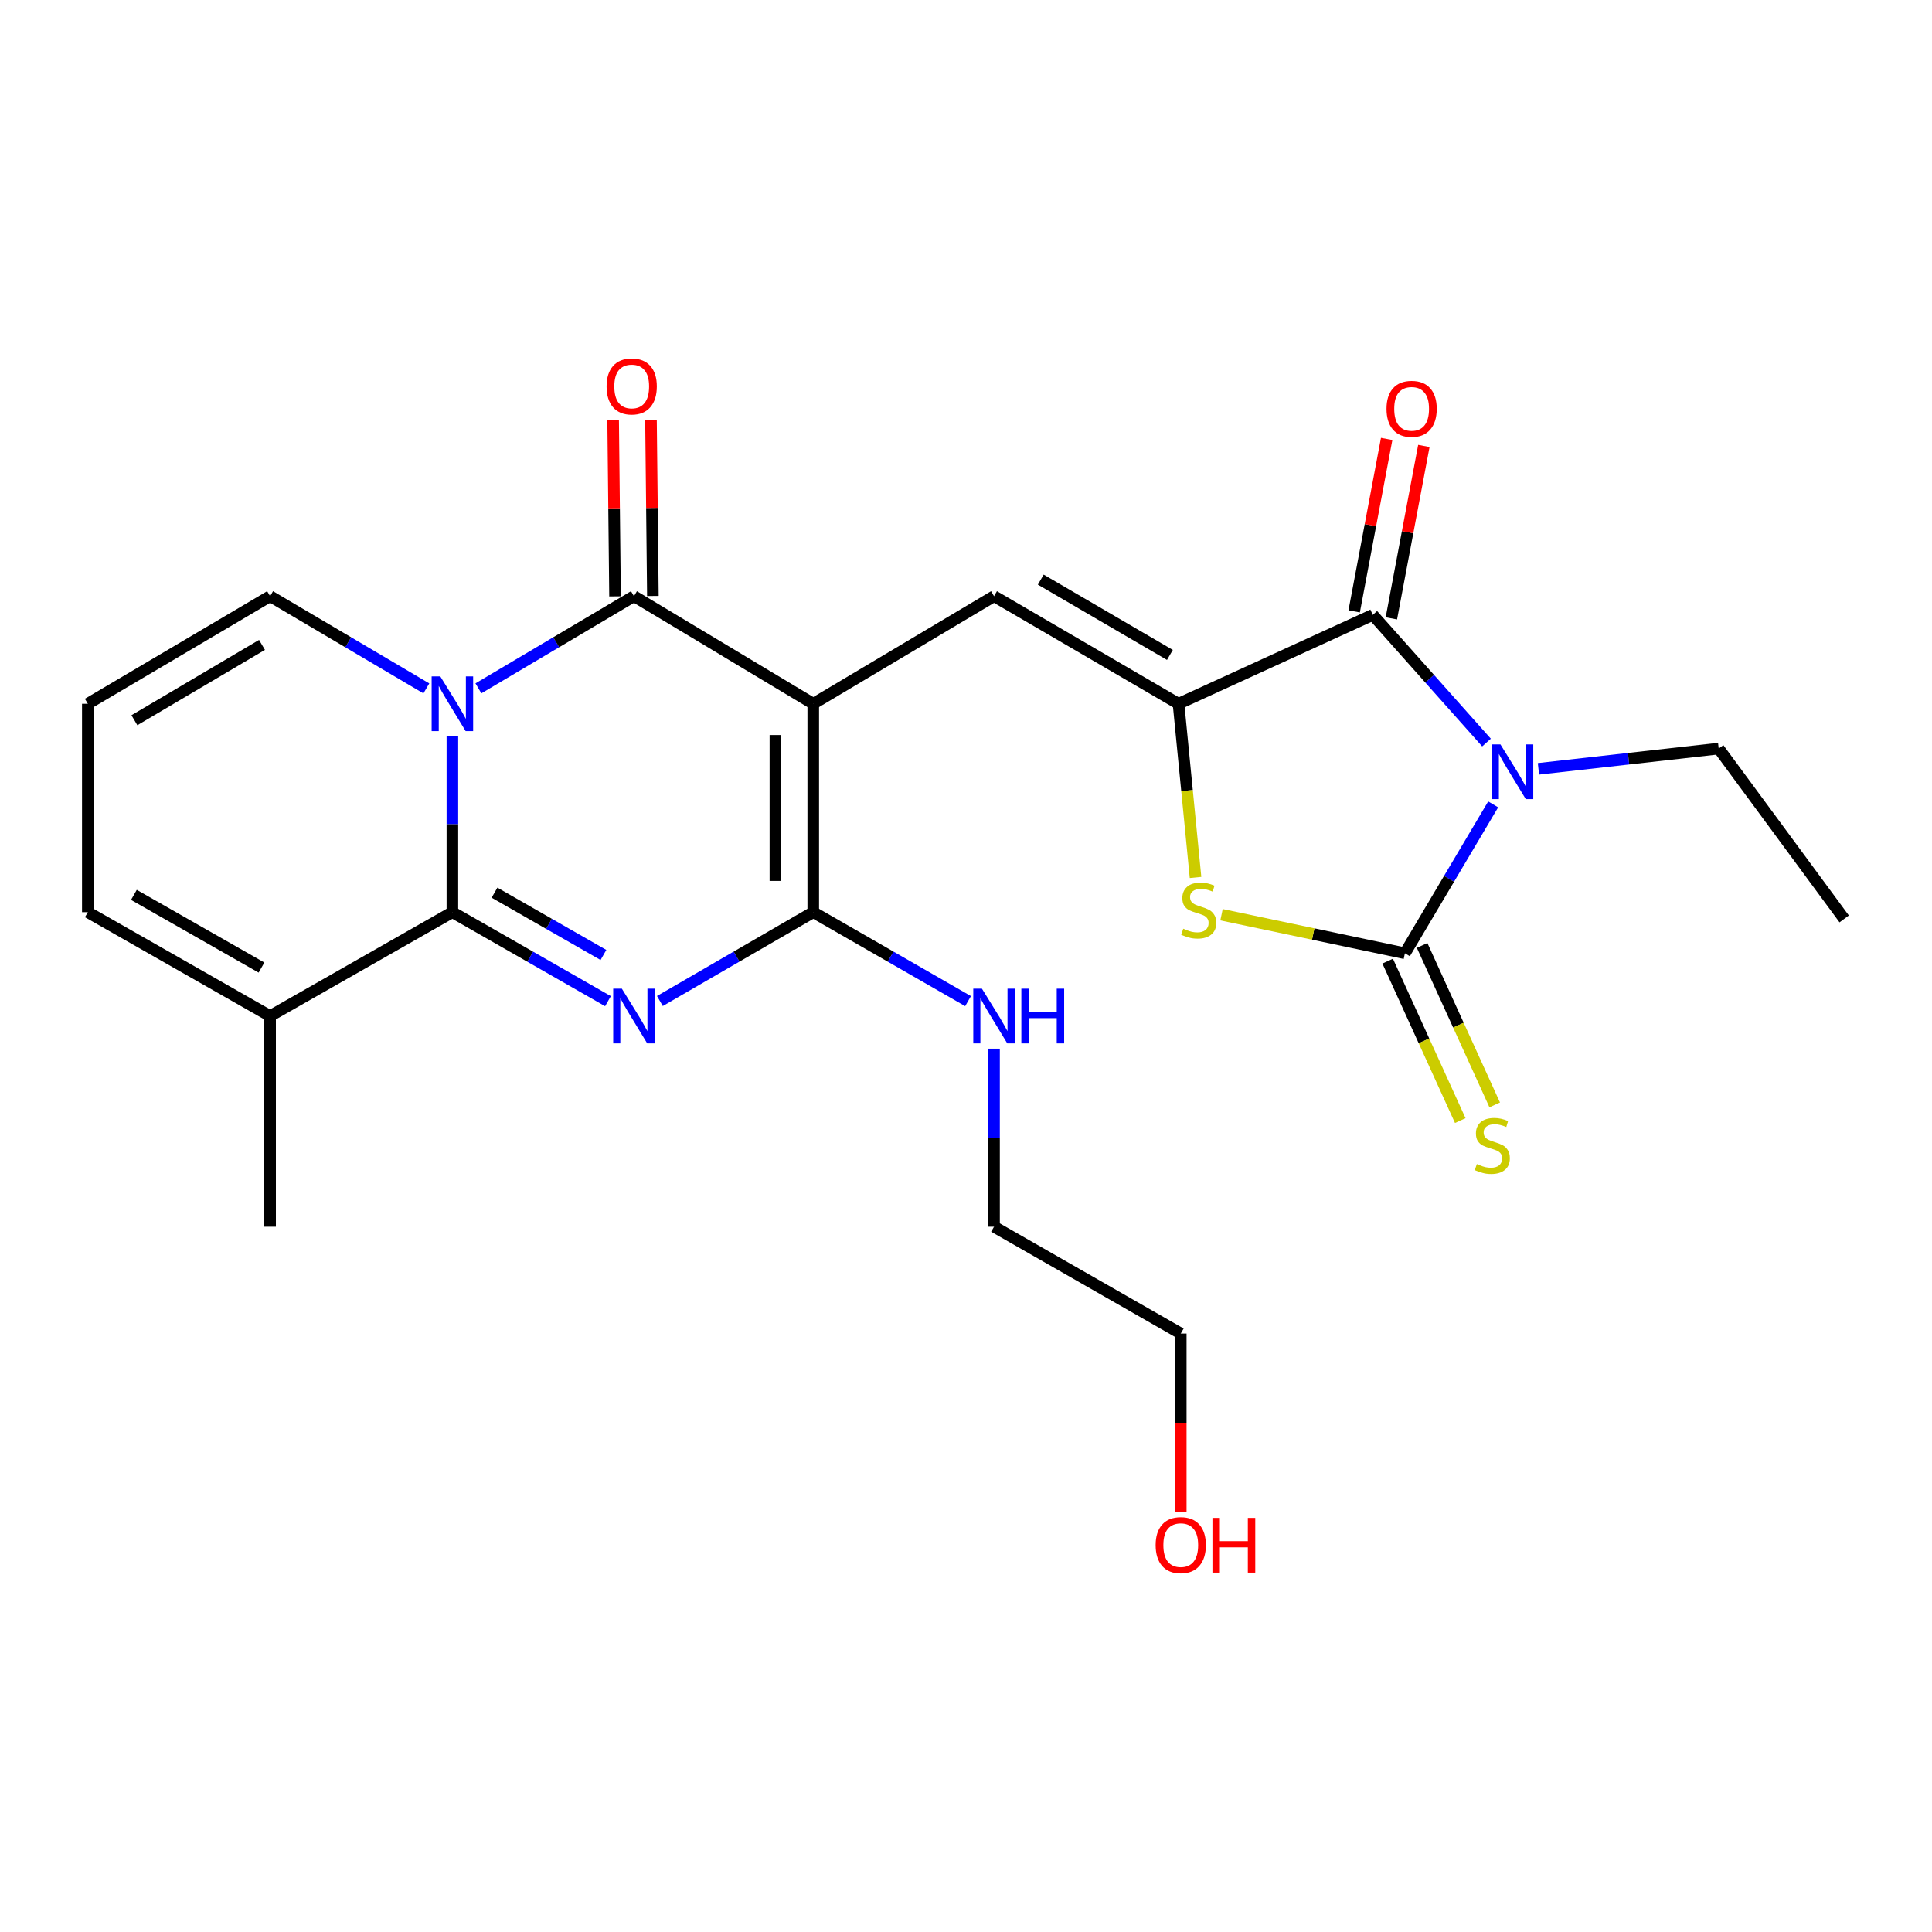 <?xml version='1.0' encoding='iso-8859-1'?>
<svg version='1.1' baseProfile='full'
              xmlns='http://www.w3.org/2000/svg'
                      xmlns:rdkit='http://www.rdkit.org/xml'
                      xmlns:xlink='http://www.w3.org/1999/xlink'
                  xml:space='preserve'
width='1000px' height='1000px' viewBox='0 0 1000 1000'>
<!-- END OF HEADER -->
<rect style='opacity:1.0;fill:#FFFFFF;stroke:none' width='1000' height='1000' x='0' y='0'> </rect>
<path class='bond-4' d='M 420.934,364.272 L 328.133,308.572' style='fill:none;fill-rule:evenodd;stroke:#000000;stroke-width:6px;stroke-linecap:butt;stroke-linejoin:miter;stroke-opacity:1' />
<path class='bond-6' d='M 420.934,364.272 L 420.934,472.146' style='fill:none;fill-rule:evenodd;stroke:#000000;stroke-width:6px;stroke-linecap:butt;stroke-linejoin:miter;stroke-opacity:1' />
<path class='bond-6' d='M 401.344,380.453 L 401.344,455.965' style='fill:none;fill-rule:evenodd;stroke:#000000;stroke-width:6px;stroke-linecap:butt;stroke-linejoin:miter;stroke-opacity:1' />
<path class='bond-9' d='M 420.934,364.272 L 514.507,308.572' style='fill:none;fill-rule:evenodd;stroke:#000000;stroke-width:6px;stroke-linecap:butt;stroke-linejoin:miter;stroke-opacity:1' />
<path class='bond-0' d='M 247.628,356.288 L 287.881,332.43' style='fill:none;fill-rule:evenodd;stroke:#0000FF;stroke-width:6px;stroke-linecap:butt;stroke-linejoin:miter;stroke-opacity:1' />
<path class='bond-0' d='M 287.881,332.43 L 328.133,308.572' style='fill:none;fill-rule:evenodd;stroke:#000000;stroke-width:6px;stroke-linecap:butt;stroke-linejoin:miter;stroke-opacity:1' />
<path class='bond-12' d='M 220.678,356.315 L 180.239,332.444' style='fill:none;fill-rule:evenodd;stroke:#0000FF;stroke-width:6px;stroke-linecap:butt;stroke-linejoin:miter;stroke-opacity:1' />
<path class='bond-12' d='M 180.239,332.444 L 139.801,308.572' style='fill:none;fill-rule:evenodd;stroke:#000000;stroke-width:6px;stroke-linecap:butt;stroke-linejoin:miter;stroke-opacity:1' />
<path class='bond-25' d='M 234.157,381.129 L 234.157,426.637' style='fill:none;fill-rule:evenodd;stroke:#0000FF;stroke-width:6px;stroke-linecap:butt;stroke-linejoin:miter;stroke-opacity:1' />
<path class='bond-25' d='M 234.157,426.637 L 234.157,472.146' style='fill:none;fill-rule:evenodd;stroke:#000000;stroke-width:6px;stroke-linecap:butt;stroke-linejoin:miter;stroke-opacity:1' />
<path class='bond-1' d='M 341.554,518.124 L 381.244,495.135' style='fill:none;fill-rule:evenodd;stroke:#0000FF;stroke-width:6px;stroke-linecap:butt;stroke-linejoin:miter;stroke-opacity:1' />
<path class='bond-1' d='M 381.244,495.135 L 420.934,472.146' style='fill:none;fill-rule:evenodd;stroke:#000000;stroke-width:6px;stroke-linecap:butt;stroke-linejoin:miter;stroke-opacity:1' />
<path class='bond-2' d='M 314.687,518.207 L 274.422,495.176' style='fill:none;fill-rule:evenodd;stroke:#0000FF;stroke-width:6px;stroke-linecap:butt;stroke-linejoin:miter;stroke-opacity:1' />
<path class='bond-2' d='M 274.422,495.176 L 234.157,472.146' style='fill:none;fill-rule:evenodd;stroke:#000000;stroke-width:6px;stroke-linecap:butt;stroke-linejoin:miter;stroke-opacity:1' />
<path class='bond-2' d='M 312.334,494.293 L 284.148,478.172' style='fill:none;fill-rule:evenodd;stroke:#0000FF;stroke-width:6px;stroke-linecap:butt;stroke-linejoin:miter;stroke-opacity:1' />
<path class='bond-2' d='M 284.148,478.172 L 255.963,462.05' style='fill:none;fill-rule:evenodd;stroke:#000000;stroke-width:6px;stroke-linecap:butt;stroke-linejoin:miter;stroke-opacity:1' />
<path class='bond-11' d='M 234.157,472.146 L 139.801,525.898' style='fill:none;fill-rule:evenodd;stroke:#000000;stroke-width:6px;stroke-linecap:butt;stroke-linejoin:miter;stroke-opacity:1' />
<path class='bond-3' d='M 769.416,384.346 L 739.981,351.297' style='fill:none;fill-rule:evenodd;stroke:#0000FF;stroke-width:6px;stroke-linecap:butt;stroke-linejoin:miter;stroke-opacity:1' />
<path class='bond-3' d='M 739.981,351.297 L 710.545,318.247' style='fill:none;fill-rule:evenodd;stroke:#000000;stroke-width:6px;stroke-linecap:butt;stroke-linejoin:miter;stroke-opacity:1' />
<path class='bond-19' d='M 796.3,397.949 L 842.947,392.706' style='fill:none;fill-rule:evenodd;stroke:#0000FF;stroke-width:6px;stroke-linecap:butt;stroke-linejoin:miter;stroke-opacity:1' />
<path class='bond-19' d='M 842.947,392.706 L 889.595,387.464' style='fill:none;fill-rule:evenodd;stroke:#000000;stroke-width:6px;stroke-linecap:butt;stroke-linejoin:miter;stroke-opacity:1' />
<path class='bond-26' d='M 772.862,416.348 L 750.019,454.885' style='fill:none;fill-rule:evenodd;stroke:#0000FF;stroke-width:6px;stroke-linecap:butt;stroke-linejoin:miter;stroke-opacity:1' />
<path class='bond-26' d='M 750.019,454.885 L 727.175,493.422' style='fill:none;fill-rule:evenodd;stroke:#000000;stroke-width:6px;stroke-linecap:butt;stroke-linejoin:miter;stroke-opacity:1' />
<path class='bond-14' d='M 337.928,308.467 L 337.439,262.888' style='fill:none;fill-rule:evenodd;stroke:#000000;stroke-width:6px;stroke-linecap:butt;stroke-linejoin:miter;stroke-opacity:1' />
<path class='bond-14' d='M 337.439,262.888 L 336.95,217.308' style='fill:none;fill-rule:evenodd;stroke:#FF0000;stroke-width:6px;stroke-linecap:butt;stroke-linejoin:miter;stroke-opacity:1' />
<path class='bond-14' d='M 318.339,308.677 L 317.851,263.097' style='fill:none;fill-rule:evenodd;stroke:#000000;stroke-width:6px;stroke-linecap:butt;stroke-linejoin:miter;stroke-opacity:1' />
<path class='bond-14' d='M 317.851,263.097 L 317.362,217.518' style='fill:none;fill-rule:evenodd;stroke:#FF0000;stroke-width:6px;stroke-linecap:butt;stroke-linejoin:miter;stroke-opacity:1' />
<path class='bond-5' d='M 727.175,493.422 L 679.718,483.443' style='fill:none;fill-rule:evenodd;stroke:#000000;stroke-width:6px;stroke-linecap:butt;stroke-linejoin:miter;stroke-opacity:1' />
<path class='bond-5' d='M 679.718,483.443 L 632.261,473.464' style='fill:none;fill-rule:evenodd;stroke:#CCCC00;stroke-width:6px;stroke-linecap:butt;stroke-linejoin:miter;stroke-opacity:1' />
<path class='bond-13' d='M 718.26,497.481 L 737.045,538.743' style='fill:none;fill-rule:evenodd;stroke:#000000;stroke-width:6px;stroke-linecap:butt;stroke-linejoin:miter;stroke-opacity:1' />
<path class='bond-13' d='M 737.045,538.743 L 755.831,580.005' style='fill:none;fill-rule:evenodd;stroke:#CCCC00;stroke-width:6px;stroke-linecap:butt;stroke-linejoin:miter;stroke-opacity:1' />
<path class='bond-13' d='M 736.089,489.364 L 754.874,530.626' style='fill:none;fill-rule:evenodd;stroke:#000000;stroke-width:6px;stroke-linecap:butt;stroke-linejoin:miter;stroke-opacity:1' />
<path class='bond-13' d='M 754.874,530.626 L 773.659,571.888' style='fill:none;fill-rule:evenodd;stroke:#CCCC00;stroke-width:6px;stroke-linecap:butt;stroke-linejoin:miter;stroke-opacity:1' />
<path class='bond-18' d='M 420.934,472.146 L 461.002,495.162' style='fill:none;fill-rule:evenodd;stroke:#000000;stroke-width:6px;stroke-linecap:butt;stroke-linejoin:miter;stroke-opacity:1' />
<path class='bond-18' d='M 461.002,495.162 L 501.069,518.179' style='fill:none;fill-rule:evenodd;stroke:#0000FF;stroke-width:6px;stroke-linecap:butt;stroke-linejoin:miter;stroke-opacity:1' />
<path class='bond-7' d='M 609.996,364.272 L 514.507,308.572' style='fill:none;fill-rule:evenodd;stroke:#000000;stroke-width:6px;stroke-linecap:butt;stroke-linejoin:miter;stroke-opacity:1' />
<path class='bond-7' d='M 605.543,338.996 L 538.701,300.006' style='fill:none;fill-rule:evenodd;stroke:#000000;stroke-width:6px;stroke-linecap:butt;stroke-linejoin:miter;stroke-opacity:1' />
<path class='bond-8' d='M 609.996,364.272 L 710.545,318.247' style='fill:none;fill-rule:evenodd;stroke:#000000;stroke-width:6px;stroke-linecap:butt;stroke-linejoin:miter;stroke-opacity:1' />
<path class='bond-10' d='M 609.996,364.272 L 614.402,409.227' style='fill:none;fill-rule:evenodd;stroke:#000000;stroke-width:6px;stroke-linecap:butt;stroke-linejoin:miter;stroke-opacity:1' />
<path class='bond-10' d='M 614.402,409.227 L 618.808,454.181' style='fill:none;fill-rule:evenodd;stroke:#CCCC00;stroke-width:6px;stroke-linecap:butt;stroke-linejoin:miter;stroke-opacity:1' />
<path class='bond-15' d='M 720.171,320.061 L 728.58,275.439' style='fill:none;fill-rule:evenodd;stroke:#000000;stroke-width:6px;stroke-linecap:butt;stroke-linejoin:miter;stroke-opacity:1' />
<path class='bond-15' d='M 728.58,275.439 L 736.99,230.816' style='fill:none;fill-rule:evenodd;stroke:#FF0000;stroke-width:6px;stroke-linecap:butt;stroke-linejoin:miter;stroke-opacity:1' />
<path class='bond-15' d='M 700.92,316.433 L 709.329,271.811' style='fill:none;fill-rule:evenodd;stroke:#000000;stroke-width:6px;stroke-linecap:butt;stroke-linejoin:miter;stroke-opacity:1' />
<path class='bond-15' d='M 709.329,271.811 L 717.739,227.188' style='fill:none;fill-rule:evenodd;stroke:#FF0000;stroke-width:6px;stroke-linecap:butt;stroke-linejoin:miter;stroke-opacity:1' />
<path class='bond-17' d='M 139.801,525.898 L 45.455,472.146' style='fill:none;fill-rule:evenodd;stroke:#000000;stroke-width:6px;stroke-linecap:butt;stroke-linejoin:miter;stroke-opacity:1' />
<path class='bond-17' d='M 135.346,500.814 L 69.304,463.188' style='fill:none;fill-rule:evenodd;stroke:#000000;stroke-width:6px;stroke-linecap:butt;stroke-linejoin:miter;stroke-opacity:1' />
<path class='bond-20' d='M 139.801,525.898 L 139.801,634.947' style='fill:none;fill-rule:evenodd;stroke:#000000;stroke-width:6px;stroke-linecap:butt;stroke-linejoin:miter;stroke-opacity:1' />
<path class='bond-16' d='M 139.801,308.572 L 45.455,364.272' style='fill:none;fill-rule:evenodd;stroke:#000000;stroke-width:6px;stroke-linecap:butt;stroke-linejoin:miter;stroke-opacity:1' />
<path class='bond-16' d='M 135.608,333.796 L 69.566,372.786' style='fill:none;fill-rule:evenodd;stroke:#000000;stroke-width:6px;stroke-linecap:butt;stroke-linejoin:miter;stroke-opacity:1' />
<path class='bond-27' d='M 45.455,364.272 L 45.455,472.146' style='fill:none;fill-rule:evenodd;stroke:#000000;stroke-width:6px;stroke-linecap:butt;stroke-linejoin:miter;stroke-opacity:1' />
<path class='bond-22' d='M 514.507,542.784 L 514.507,588.865' style='fill:none;fill-rule:evenodd;stroke:#0000FF;stroke-width:6px;stroke-linecap:butt;stroke-linejoin:miter;stroke-opacity:1' />
<path class='bond-22' d='M 514.507,588.865 L 514.507,634.947' style='fill:none;fill-rule:evenodd;stroke:#000000;stroke-width:6px;stroke-linecap:butt;stroke-linejoin:miter;stroke-opacity:1' />
<path class='bond-24' d='M 889.595,387.464 L 954.545,475.629' style='fill:none;fill-rule:evenodd;stroke:#000000;stroke-width:6px;stroke-linecap:butt;stroke-linejoin:miter;stroke-opacity:1' />
<path class='bond-21' d='M 611.16,782.608 L 611.16,736.426' style='fill:none;fill-rule:evenodd;stroke:#FF0000;stroke-width:6px;stroke-linecap:butt;stroke-linejoin:miter;stroke-opacity:1' />
<path class='bond-21' d='M 611.16,736.426 L 611.16,690.244' style='fill:none;fill-rule:evenodd;stroke:#000000;stroke-width:6px;stroke-linecap:butt;stroke-linejoin:miter;stroke-opacity:1' />
<path class='bond-23' d='M 514.507,634.947 L 611.16,690.244' style='fill:none;fill-rule:evenodd;stroke:#000000;stroke-width:6px;stroke-linecap:butt;stroke-linejoin:miter;stroke-opacity:1' />
<path  class='atom-1' d='M 227.897 350.112
L 237.177 365.112
Q 238.097 366.592, 239.577 369.272
Q 241.057 371.952, 241.137 372.112
L 241.137 350.112
L 244.897 350.112
L 244.897 378.432
L 241.017 378.432
L 231.057 362.032
Q 229.897 360.112, 228.657 357.912
Q 227.457 355.712, 227.097 355.032
L 227.097 378.432
L 223.417 378.432
L 223.417 350.112
L 227.897 350.112
' fill='#0000FF'/>
<path  class='atom-2' d='M 321.873 511.738
L 331.153 526.738
Q 332.073 528.218, 333.553 530.898
Q 335.033 533.578, 335.113 533.738
L 335.113 511.738
L 338.873 511.738
L 338.873 540.058
L 334.993 540.058
L 325.033 523.658
Q 323.873 521.738, 322.633 519.538
Q 321.433 517.338, 321.073 516.658
L 321.073 540.058
L 317.393 540.058
L 317.393 511.738
L 321.873 511.738
' fill='#0000FF'/>
<path  class='atom-4' d='M 776.615 385.297
L 785.895 400.297
Q 786.815 401.777, 788.295 404.457
Q 789.775 407.137, 789.855 407.297
L 789.855 385.297
L 793.615 385.297
L 793.615 413.617
L 789.735 413.617
L 779.775 397.217
Q 778.615 395.297, 777.375 393.097
Q 776.175 390.897, 775.815 390.217
L 775.815 413.617
L 772.135 413.617
L 772.135 385.297
L 776.615 385.297
' fill='#0000FF'/>
<path  class='atom-11' d='M 612.455 480.701
Q 612.775 480.821, 614.095 481.381
Q 615.415 481.941, 616.855 482.301
Q 618.335 482.621, 619.775 482.621
Q 622.455 482.621, 624.015 481.341
Q 625.575 480.021, 625.575 477.741
Q 625.575 476.181, 624.775 475.221
Q 624.015 474.261, 622.815 473.741
Q 621.615 473.221, 619.615 472.621
Q 617.095 471.861, 615.575 471.141
Q 614.095 470.421, 613.015 468.901
Q 611.975 467.381, 611.975 464.821
Q 611.975 461.261, 614.375 459.061
Q 616.815 456.861, 621.615 456.861
Q 624.895 456.861, 628.615 458.421
L 627.695 461.501
Q 624.295 460.101, 621.735 460.101
Q 618.975 460.101, 617.455 461.261
Q 615.935 462.381, 615.975 464.341
Q 615.975 465.861, 616.735 466.781
Q 617.535 467.701, 618.655 468.221
Q 619.815 468.741, 621.735 469.341
Q 624.295 470.141, 625.815 470.941
Q 627.335 471.741, 628.415 473.381
Q 629.535 474.981, 629.535 477.741
Q 629.535 481.661, 626.895 483.781
Q 624.295 485.861, 619.935 485.861
Q 617.415 485.861, 615.495 485.301
Q 613.615 484.781, 611.375 483.861
L 612.455 480.701
' fill='#CCCC00'/>
<path  class='atom-14' d='M 764.416 602.516
Q 764.736 602.636, 766.056 603.196
Q 767.376 603.756, 768.816 604.116
Q 770.296 604.436, 771.736 604.436
Q 774.416 604.436, 775.976 603.156
Q 777.536 601.836, 777.536 599.556
Q 777.536 597.996, 776.736 597.036
Q 775.976 596.076, 774.776 595.556
Q 773.576 595.036, 771.576 594.436
Q 769.056 593.676, 767.536 592.956
Q 766.056 592.236, 764.976 590.716
Q 763.936 589.196, 763.936 586.636
Q 763.936 583.076, 766.336 580.876
Q 768.776 578.676, 773.576 578.676
Q 776.856 578.676, 780.576 580.236
L 779.656 583.316
Q 776.256 581.916, 773.696 581.916
Q 770.936 581.916, 769.416 583.076
Q 767.896 584.196, 767.936 586.156
Q 767.936 587.676, 768.696 588.596
Q 769.496 589.516, 770.616 590.036
Q 771.776 590.556, 773.696 591.156
Q 776.256 591.956, 777.776 592.756
Q 779.296 593.556, 780.376 595.196
Q 781.496 596.796, 781.496 599.556
Q 781.496 603.476, 778.856 605.596
Q 776.256 607.676, 771.896 607.676
Q 769.376 607.676, 767.456 607.116
Q 765.576 606.596, 763.336 605.676
L 764.416 602.516
' fill='#CCCC00'/>
<path  class='atom-15' d='M 313.969 200.017
Q 313.969 193.217, 317.329 189.417
Q 320.689 185.617, 326.969 185.617
Q 333.249 185.617, 336.609 189.417
Q 339.969 193.217, 339.969 200.017
Q 339.969 206.897, 336.569 210.817
Q 333.169 214.697, 326.969 214.697
Q 320.729 214.697, 317.329 210.817
Q 313.969 206.937, 313.969 200.017
M 326.969 211.497
Q 331.289 211.497, 333.609 208.617
Q 335.969 205.697, 335.969 200.017
Q 335.969 194.457, 333.609 191.657
Q 331.289 188.817, 326.969 188.817
Q 322.649 188.817, 320.289 191.617
Q 317.969 194.417, 317.969 200.017
Q 317.969 205.737, 320.289 208.617
Q 322.649 211.497, 326.969 211.497
' fill='#FF0000'/>
<path  class='atom-16' d='M 717.657 211.607
Q 717.657 204.807, 721.017 201.007
Q 724.377 197.207, 730.657 197.207
Q 736.937 197.207, 740.297 201.007
Q 743.657 204.807, 743.657 211.607
Q 743.657 218.487, 740.257 222.407
Q 736.857 226.287, 730.657 226.287
Q 724.417 226.287, 721.017 222.407
Q 717.657 218.527, 717.657 211.607
M 730.657 223.087
Q 734.977 223.087, 737.297 220.207
Q 739.657 217.287, 739.657 211.607
Q 739.657 206.047, 737.297 203.247
Q 734.977 200.407, 730.657 200.407
Q 726.337 200.407, 723.977 203.207
Q 721.657 206.007, 721.657 211.607
Q 721.657 217.327, 723.977 220.207
Q 726.337 223.087, 730.657 223.087
' fill='#FF0000'/>
<path  class='atom-19' d='M 508.247 511.738
L 517.527 526.738
Q 518.447 528.218, 519.927 530.898
Q 521.407 533.578, 521.487 533.738
L 521.487 511.738
L 525.247 511.738
L 525.247 540.058
L 521.367 540.058
L 511.407 523.658
Q 510.247 521.738, 509.007 519.538
Q 507.807 517.338, 507.447 516.658
L 507.447 540.058
L 503.767 540.058
L 503.767 511.738
L 508.247 511.738
' fill='#0000FF'/>
<path  class='atom-19' d='M 528.647 511.738
L 532.487 511.738
L 532.487 523.778
L 546.967 523.778
L 546.967 511.738
L 550.807 511.738
L 550.807 540.058
L 546.967 540.058
L 546.967 526.978
L 532.487 526.978
L 532.487 540.058
L 528.647 540.058
L 528.647 511.738
' fill='#0000FF'/>
<path  class='atom-22' d='M 598.16 799.743
Q 598.16 792.943, 601.52 789.143
Q 604.88 785.343, 611.16 785.343
Q 617.44 785.343, 620.8 789.143
Q 624.16 792.943, 624.16 799.743
Q 624.16 806.623, 620.76 810.543
Q 617.36 814.423, 611.16 814.423
Q 604.92 814.423, 601.52 810.543
Q 598.16 806.663, 598.16 799.743
M 611.16 811.223
Q 615.48 811.223, 617.8 808.343
Q 620.16 805.423, 620.16 799.743
Q 620.16 794.183, 617.8 791.383
Q 615.48 788.543, 611.16 788.543
Q 606.84 788.543, 604.48 791.343
Q 602.16 794.143, 602.16 799.743
Q 602.16 805.463, 604.48 808.343
Q 606.84 811.223, 611.16 811.223
' fill='#FF0000'/>
<path  class='atom-22' d='M 627.56 785.663
L 631.4 785.663
L 631.4 797.703
L 645.88 797.703
L 645.88 785.663
L 649.72 785.663
L 649.72 813.983
L 645.88 813.983
L 645.88 800.903
L 631.4 800.903
L 631.4 813.983
L 627.56 813.983
L 627.56 785.663
' fill='#FF0000'/>
</svg>
